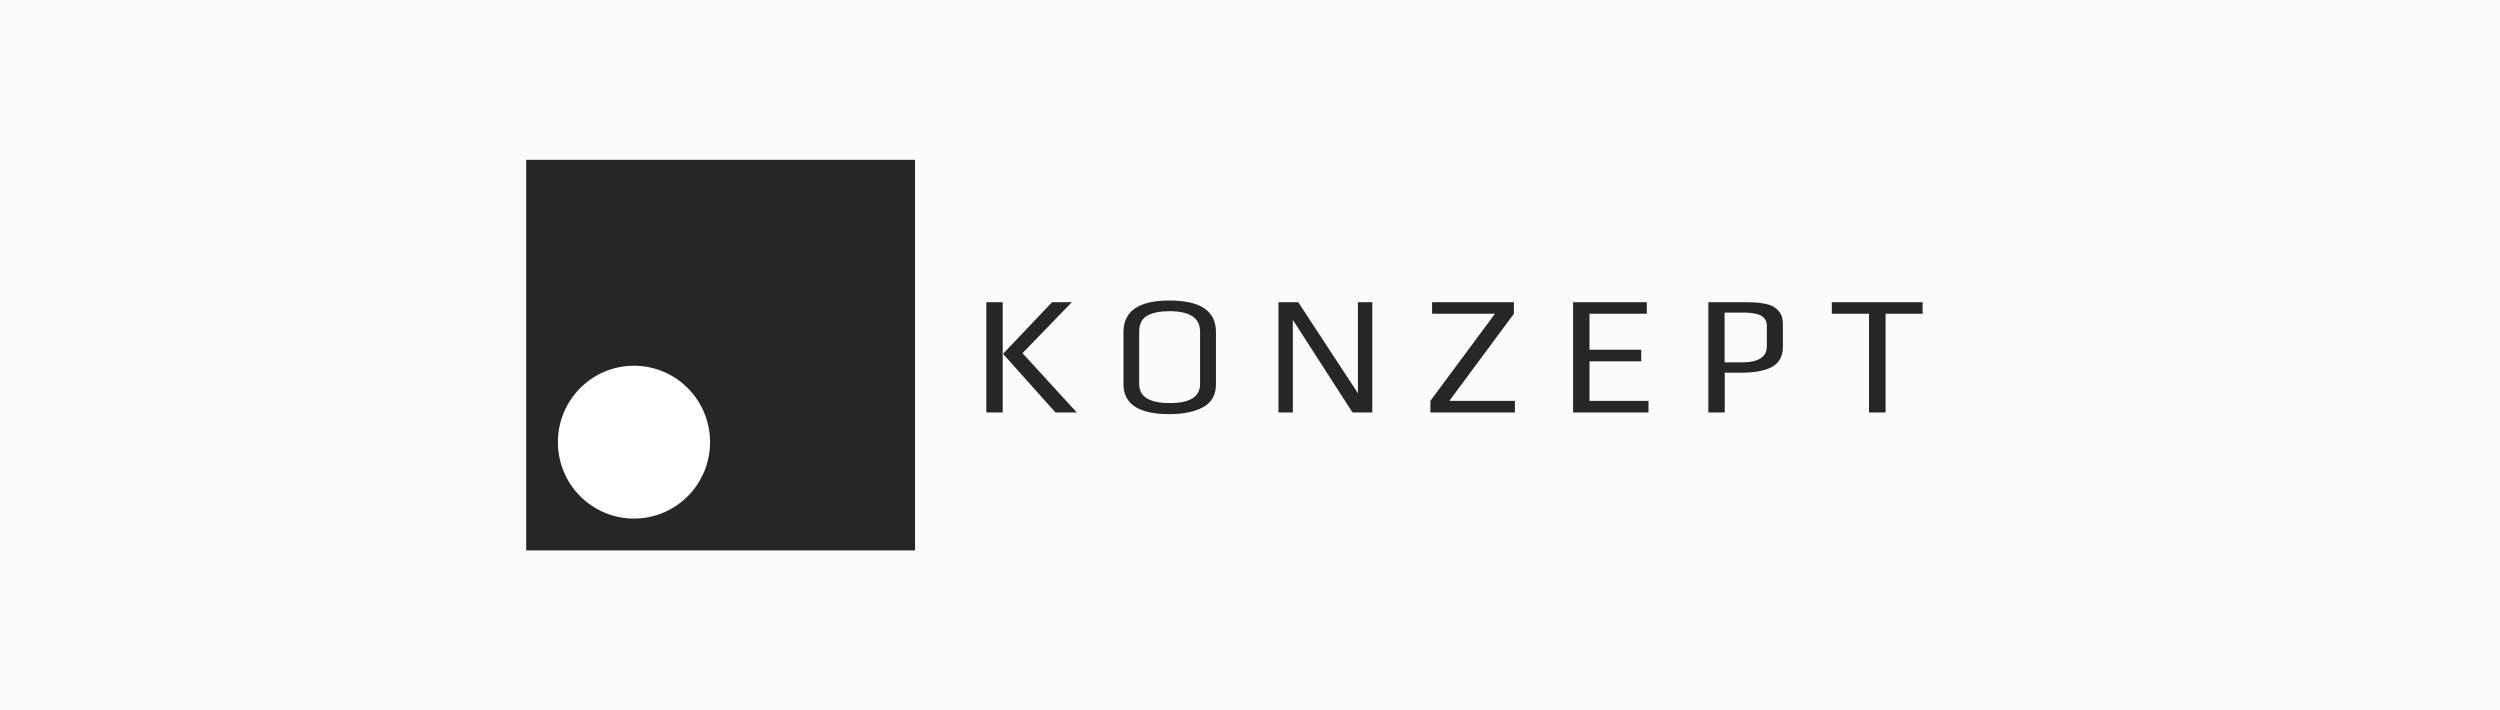 <svg width="352" height="100" viewBox="0 0 352 100" fill="none" xmlns="http://www.w3.org/2000/svg">
<rect width="352" height="100" fill="#FBFBFB"/>
<g clip-path="url(#clip0_1835_1525)">
<path d="M138.871 42.551H141.18V58.071H138.871V42.551ZM141.228 49.821L148.131 42.551H150.916L143.965 49.725L151.606 58.071H148.607L141.228 49.821ZM164.66 58.31C160.343 58.31 158.185 56.907 158.185 54.101V46.76C158.185 43.794 160.343 42.312 164.66 42.312C169.024 42.312 171.206 43.786 171.206 46.736V54.101C171.206 55.599 170.603 56.675 169.397 57.329C168.191 57.983 166.612 58.31 164.66 58.31ZM164.708 56.755C167.548 56.755 168.969 55.862 168.969 54.077V46.688C168.969 44.775 167.54 43.818 164.684 43.818C163.303 43.818 162.24 44.033 161.494 44.464C160.764 44.894 160.399 45.636 160.399 46.688V54.077C160.399 55.862 161.835 56.755 164.708 56.755ZM180.007 42.551H182.792L191.195 55.368V42.551H193.218V58.071H190.433L182.03 45.038V58.071H180.007V42.551ZM201.398 56.444L210.492 44.177H201.637V42.551H213.158V44.177L204.065 56.444H213.301V58.071H201.398V56.444ZM221.491 42.551H231.87V44.177H223.8V49.247H231.084V50.873H223.8V56.444H232.108V58.071H221.491V42.551ZM240.536 42.551H245.583C246.297 42.551 246.868 42.567 247.297 42.599C247.741 42.631 248.209 42.702 248.701 42.814C249.209 42.925 249.614 43.093 249.915 43.316C250.233 43.539 250.502 43.842 250.725 44.225C250.931 44.592 251.034 45.054 251.034 45.612V48.84C251.034 50.131 250.534 51.064 249.534 51.638C248.55 52.196 247.091 52.475 245.154 52.475H242.845V58.071H240.536V42.551ZM245.464 51.016C246.464 51.016 247.265 50.833 247.868 50.466C248.471 50.099 248.773 49.518 248.773 48.721V45.899C248.773 45.468 248.662 45.118 248.439 44.847C248.217 44.56 247.9 44.36 247.487 44.249C247.091 44.153 246.757 44.089 246.488 44.057C246.218 44.026 245.861 44.01 245.416 44.01H242.822V51.016H245.464ZM263.158 44.177H257.921V42.551H270.704V44.177H265.491V58.071H263.158V44.177Z" fill="#262626"/>
<path d="M128.838 22.5H74.088V77.5H128.838V22.5Z" fill="#262626"/>
<path d="M89.263 73.016C95.179 73.016 99.975 68.199 99.975 62.255C99.975 56.312 95.179 51.495 89.263 51.495C83.347 51.495 78.551 56.312 78.551 62.255C78.551 68.199 83.347 73.016 89.263 73.016Z" fill="white"/>
</g>
<defs>
<clipPath id="clip0_1835_1525">
<rect width="203.824" height="55" fill="white" transform="translate(74.088 22.5)"/>
</clipPath>
</defs>
</svg>
